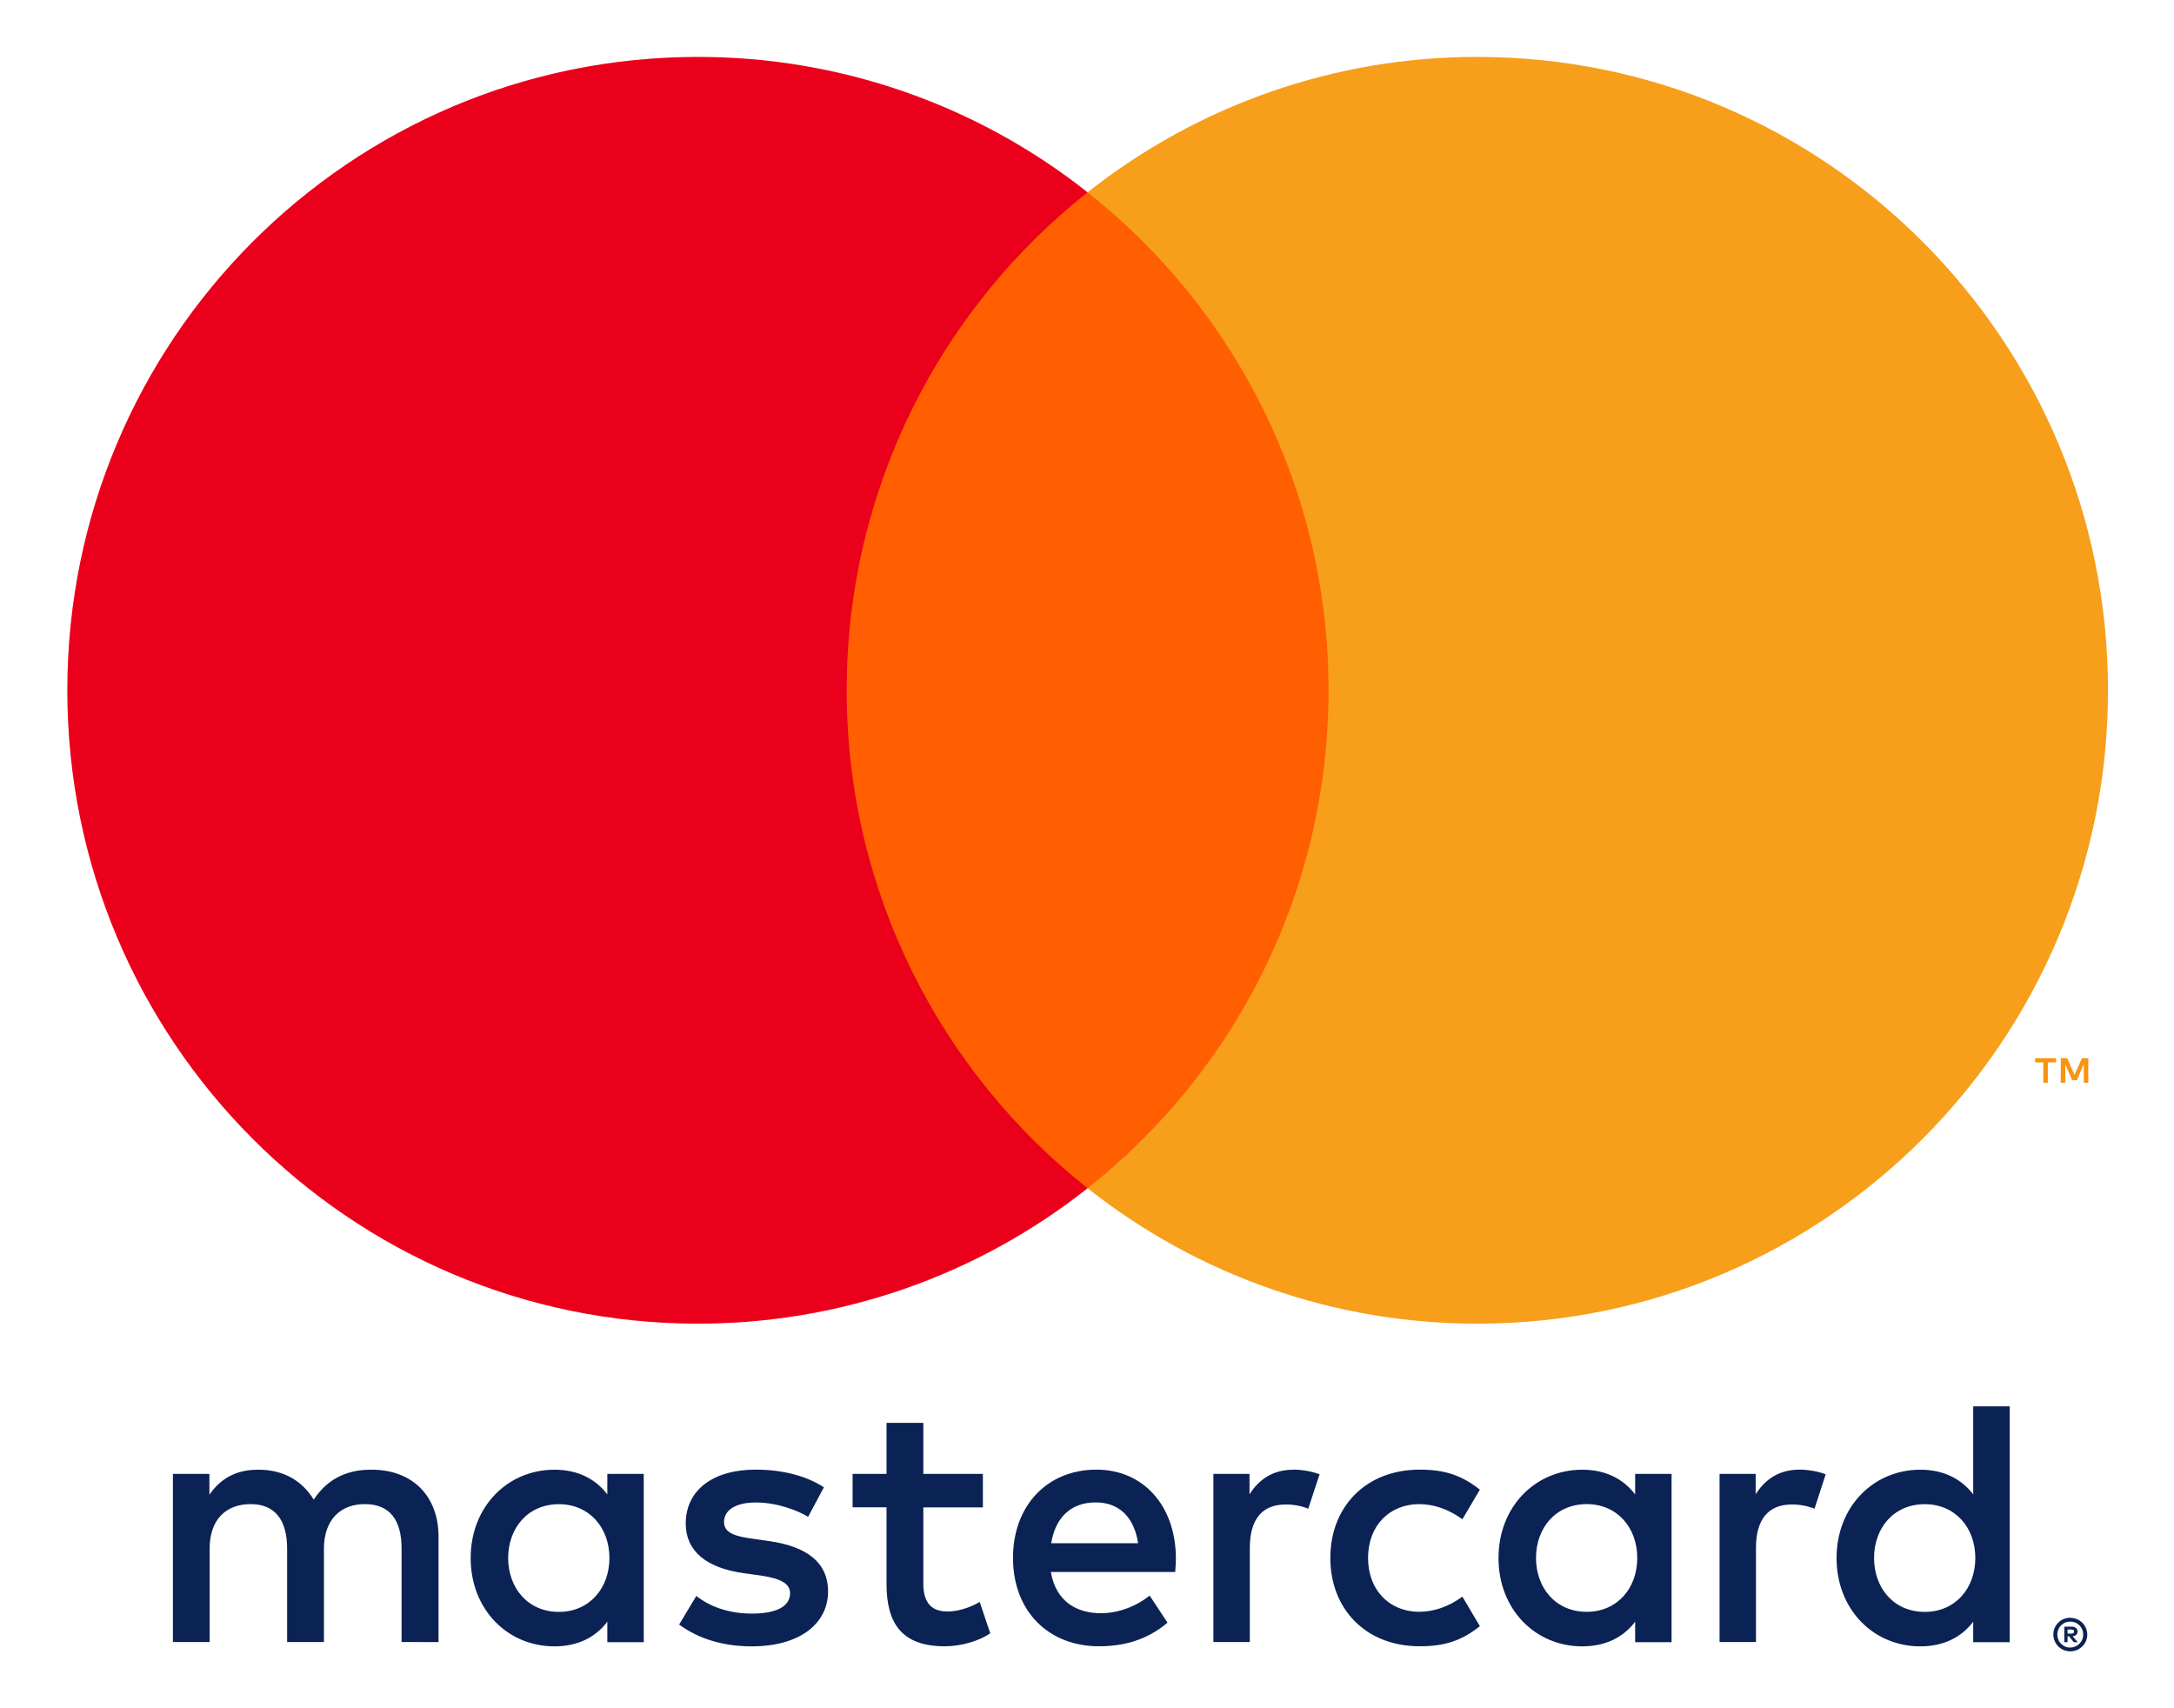 <svg width="28" height="22" viewBox="0 0 28 22" fill="none" xmlns="http://www.w3.org/2000/svg">
<path d="M26.629 20.986V21.039H26.678C26.687 21.039 26.696 21.037 26.704 21.032C26.707 21.03 26.71 21.027 26.711 21.023C26.713 21.02 26.714 21.016 26.714 21.012C26.714 21.008 26.713 21.004 26.711 21.001C26.71 20.997 26.707 20.994 26.704 20.992C26.696 20.988 26.687 20.985 26.678 20.986H26.629V20.986ZM26.678 20.949C26.699 20.948 26.72 20.954 26.737 20.966C26.744 20.972 26.749 20.979 26.753 20.987C26.756 20.995 26.758 21.004 26.758 21.013C26.758 21.02 26.757 21.028 26.754 21.035C26.751 21.042 26.747 21.048 26.741 21.054C26.728 21.065 26.712 21.072 26.694 21.073L26.76 21.149H26.709L26.649 21.074H26.629V21.149H26.587V20.949H26.679L26.678 20.949ZM26.665 21.217C26.687 21.218 26.709 21.213 26.73 21.204C26.749 21.196 26.767 21.184 26.782 21.169C26.797 21.153 26.809 21.135 26.818 21.116C26.835 21.074 26.835 21.027 26.818 20.985C26.809 20.965 26.797 20.948 26.782 20.932C26.767 20.917 26.749 20.905 26.73 20.896C26.709 20.888 26.687 20.884 26.665 20.884C26.643 20.884 26.62 20.888 26.599 20.896C26.579 20.905 26.561 20.917 26.546 20.932C26.522 20.956 26.507 20.986 26.5 21.019C26.494 21.052 26.498 21.086 26.511 21.117C26.518 21.137 26.53 21.155 26.546 21.17C26.561 21.185 26.579 21.197 26.599 21.206C26.62 21.215 26.642 21.219 26.665 21.219M26.665 20.836C26.723 20.836 26.778 20.859 26.82 20.899C26.839 20.919 26.855 20.942 26.866 20.968C26.877 20.994 26.883 21.023 26.883 21.051C26.883 21.08 26.877 21.108 26.866 21.135C26.855 21.16 26.839 21.184 26.82 21.203C26.799 21.223 26.776 21.238 26.75 21.25C26.723 21.261 26.694 21.267 26.665 21.267C26.636 21.267 26.606 21.261 26.579 21.25C26.553 21.239 26.529 21.223 26.509 21.203C26.489 21.183 26.474 21.159 26.463 21.133C26.452 21.106 26.446 21.078 26.446 21.049C26.446 21.02 26.452 20.992 26.463 20.966C26.474 20.94 26.49 20.917 26.51 20.897C26.53 20.877 26.553 20.861 26.579 20.851C26.607 20.84 26.636 20.834 26.666 20.834M6.545 20.065C6.545 19.684 6.794 19.372 7.199 19.372C7.587 19.372 7.849 19.671 7.849 20.065C7.849 20.459 7.587 20.759 7.199 20.759C6.794 20.759 6.545 20.446 6.545 20.065ZM8.291 20.065V18.982H7.822V19.246C7.674 19.051 7.448 18.928 7.141 18.928C6.537 18.928 6.062 19.404 6.062 20.066C6.062 20.727 6.536 21.203 7.141 21.203C7.448 21.203 7.674 21.081 7.822 20.886V21.149H8.291V20.065H8.291ZM24.137 20.065C24.137 19.684 24.385 19.372 24.791 19.372C25.18 19.372 25.441 19.671 25.441 20.065C25.441 20.459 25.18 20.759 24.791 20.759C24.385 20.759 24.137 20.446 24.137 20.065ZM25.884 20.065V18.112H25.414V19.246C25.265 19.051 25.04 18.928 24.733 18.928C24.128 18.928 23.654 19.404 23.654 20.066C23.654 20.727 24.128 21.203 24.733 21.203C25.04 21.203 25.265 21.081 25.414 20.886V21.149H25.884V20.065ZM14.112 19.349C14.414 19.349 14.608 19.54 14.658 19.875H13.539C13.589 19.562 13.778 19.349 14.112 19.349M14.121 18.927C13.489 18.927 13.047 19.389 13.047 20.064C13.047 20.753 13.507 21.202 14.153 21.202C14.477 21.202 14.775 21.12 15.037 20.898L14.807 20.549C14.626 20.694 14.396 20.776 14.179 20.776C13.877 20.776 13.602 20.635 13.534 20.245H15.136C15.14 20.187 15.145 20.128 15.145 20.064C15.14 19.389 14.725 18.927 14.121 18.927M19.783 20.064C19.783 19.684 20.031 19.371 20.437 19.371C20.825 19.371 21.087 19.67 21.087 20.064C21.087 20.459 20.825 20.758 20.437 20.758C20.031 20.758 19.783 20.445 19.783 20.064M21.529 20.064V18.982H21.06V19.246C20.911 19.051 20.686 18.928 20.379 18.928C19.774 18.928 19.3 19.404 19.3 20.066C19.3 20.727 19.774 21.203 20.379 21.203C20.686 21.203 20.911 21.081 21.06 20.886V21.149H21.529V20.065L21.529 20.064ZM17.134 20.064C17.134 20.721 17.59 21.202 18.285 21.202C18.61 21.202 18.826 21.129 19.06 20.943L18.835 20.563C18.659 20.69 18.474 20.758 18.27 20.758C17.896 20.753 17.62 20.481 17.62 20.064C17.62 19.647 17.896 19.376 18.27 19.371C18.474 19.371 18.659 19.439 18.835 19.566L19.06 19.185C18.826 19 18.61 18.927 18.285 18.927C17.59 18.927 17.134 19.407 17.134 20.064ZM23.18 18.927C22.91 18.927 22.733 19.054 22.612 19.244V18.982H22.147V21.147H22.616V19.933C22.616 19.575 22.77 19.376 23.076 19.376C23.177 19.375 23.276 19.393 23.37 19.43L23.514 18.987C23.41 18.946 23.275 18.927 23.18 18.927M10.61 19.154C10.384 19.005 10.073 18.927 9.73 18.927C9.184 18.927 8.832 19.191 8.832 19.621C8.832 19.974 9.094 20.192 9.576 20.26L9.798 20.291C10.055 20.328 10.176 20.395 10.176 20.518C10.176 20.685 10.006 20.781 9.685 20.781C9.36 20.781 9.126 20.677 8.968 20.554L8.747 20.922C9.004 21.112 9.329 21.203 9.681 21.203C10.304 21.203 10.665 20.908 10.665 20.496C10.665 20.115 10.381 19.916 9.911 19.848L9.69 19.816C9.487 19.789 9.325 19.748 9.325 19.603C9.325 19.445 9.478 19.35 9.735 19.35C10.011 19.35 10.277 19.454 10.408 19.535L10.611 19.155L10.61 19.154ZM16.661 18.928C16.39 18.928 16.214 19.055 16.093 19.245V18.982H15.628V21.147H16.097V19.933C16.097 19.575 16.25 19.376 16.557 19.376C16.657 19.375 16.757 19.393 16.85 19.43L16.995 18.987C16.891 18.946 16.756 18.927 16.661 18.927M12.659 18.982H11.892V18.325H11.418V18.982H10.981V19.412H11.418V20.4C11.418 20.903 11.612 21.202 12.167 21.202C12.37 21.202 12.605 21.139 12.754 21.034L12.618 20.631C12.478 20.713 12.325 20.754 12.203 20.754C11.969 20.754 11.892 20.608 11.892 20.391V19.413H12.659V18.982ZM5.648 21.148V19.789C5.648 19.277 5.323 18.933 4.799 18.928C4.524 18.923 4.24 19.009 4.041 19.313C3.892 19.073 3.658 18.928 3.328 18.928C3.098 18.928 2.873 18.996 2.697 19.25V18.982H2.227V21.147H2.7V19.947C2.7 19.571 2.908 19.371 3.229 19.371C3.54 19.371 3.698 19.575 3.698 19.942V21.147H4.172V19.946C4.172 19.57 4.388 19.371 4.699 19.371C5.02 19.371 5.172 19.575 5.172 19.942V21.147L5.648 21.148Z" fill="#0B2254"/>
<path d="M26.896 13.944V13.628H26.814L26.719 13.845L26.624 13.628H26.542V13.944H26.6V13.706L26.689 13.912H26.75L26.838 13.705V13.944H26.896H26.896ZM26.375 13.944V13.682H26.48V13.628H26.212V13.682H26.317V13.944H26.375H26.375Z" fill="#F79410"/>
<path d="M17.562 15.302H10.455V2.477H17.562L17.562 15.302Z" fill="#FF5F00"/>
<path d="M10.905 8.89C10.905 6.288 12.119 3.971 14.008 2.477C12.578 1.345 10.809 0.731 8.988 0.733C4.503 0.733 0.867 4.385 0.867 8.89C0.867 13.395 4.503 17.047 8.988 17.047C10.809 17.049 12.578 16.435 14.008 15.303C12.119 13.809 10.905 11.492 10.905 8.89Z" fill="#EB001B"/>
<path d="M27.15 8.89C27.15 13.395 23.514 17.047 19.028 17.047C17.207 17.049 15.438 16.435 14.008 15.303C15.898 13.809 17.111 11.492 17.111 8.89C17.111 6.288 15.898 3.971 14.008 2.477C15.438 1.345 17.207 0.731 19.028 0.733C23.514 0.733 27.15 4.385 27.15 8.89" fill="#F79E1B"/>
</svg>
